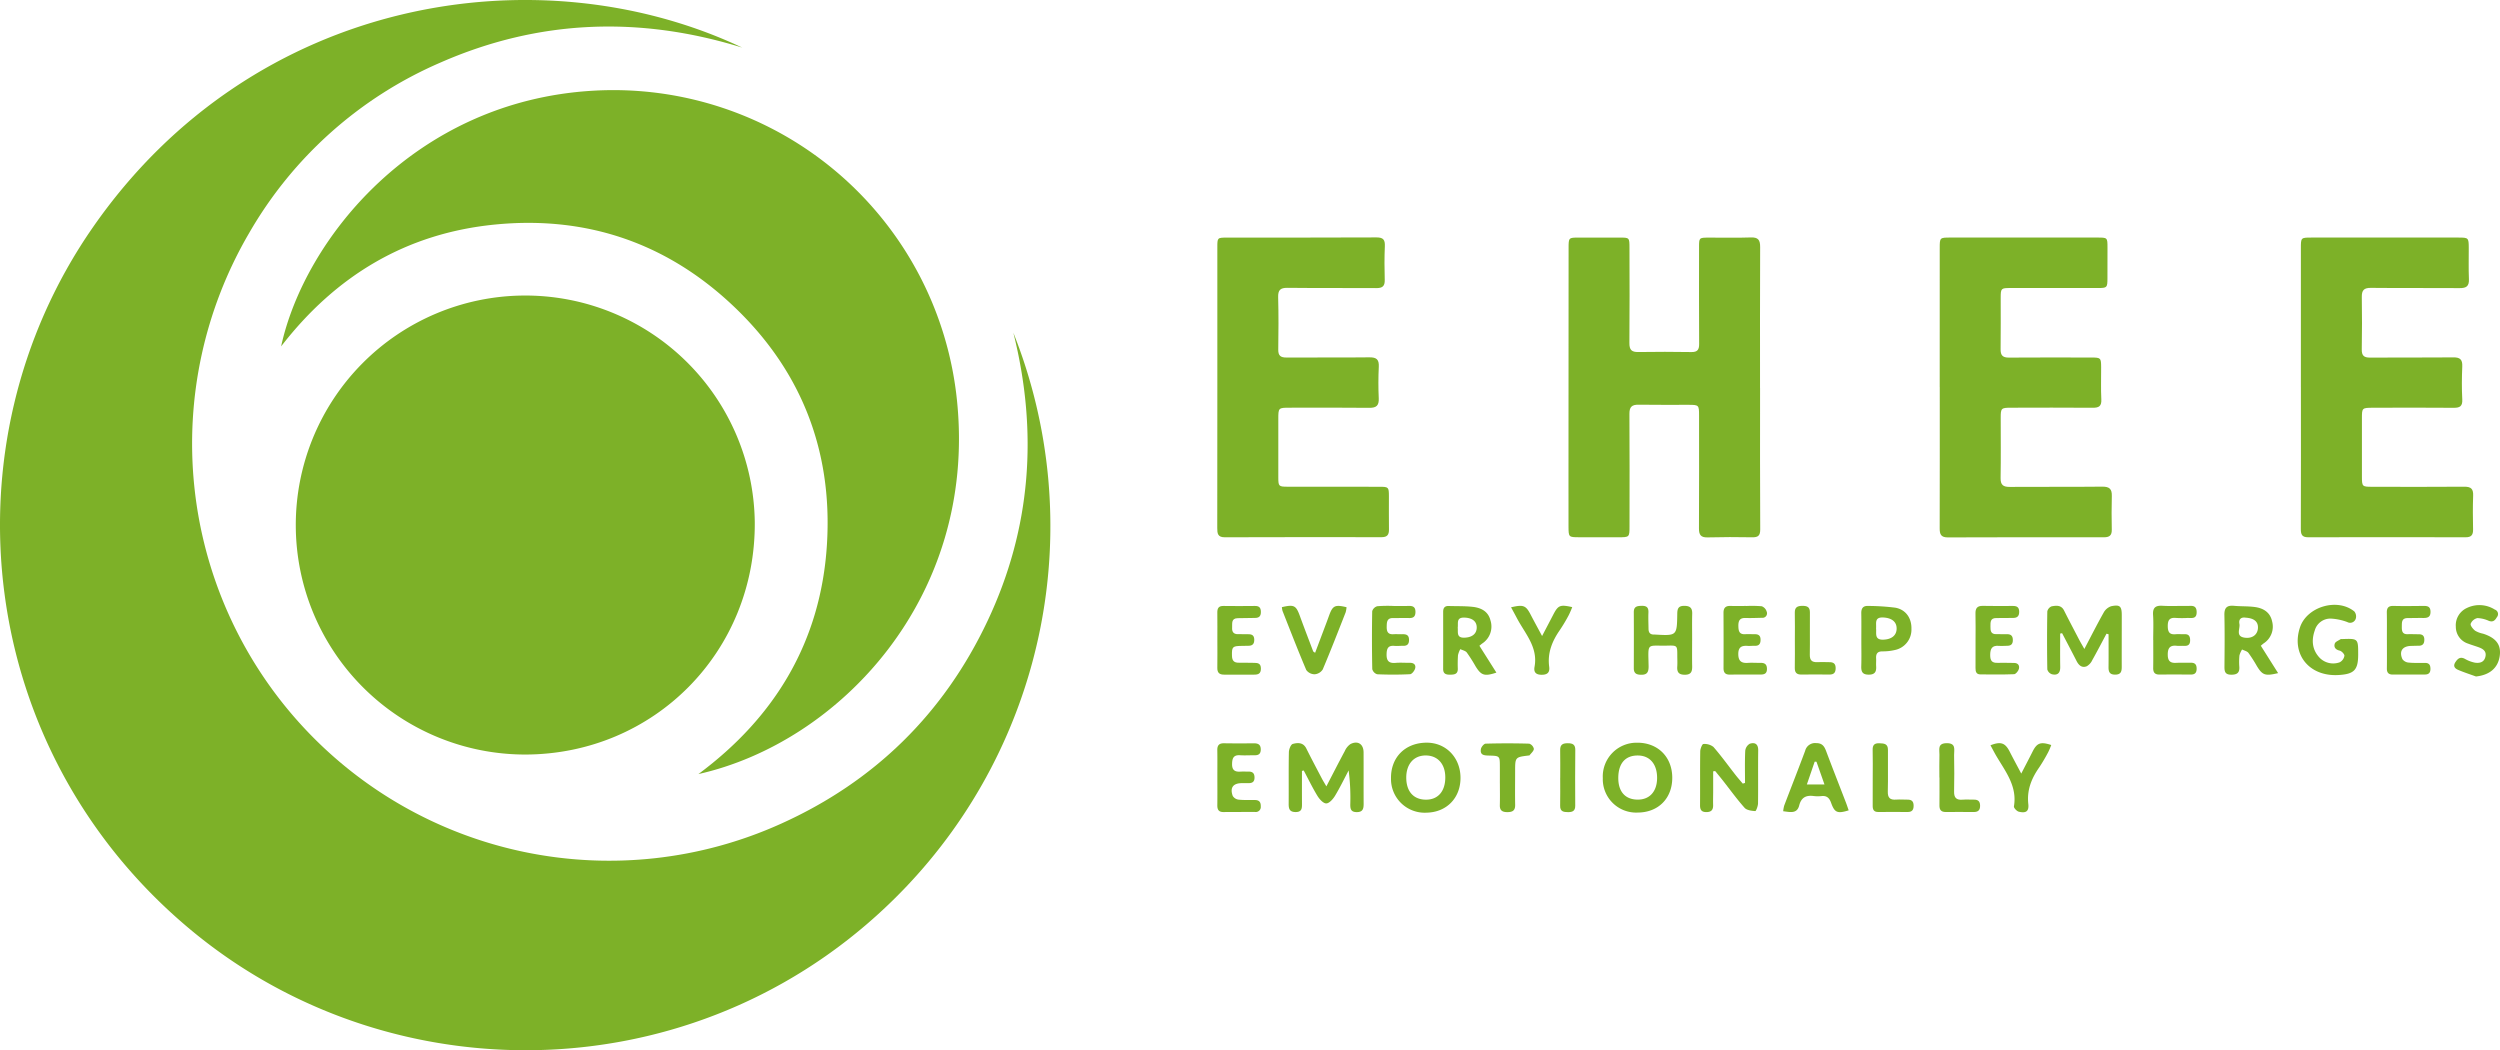 <svg id="Group_6126" data-name="Group 6126" xmlns="http://www.w3.org/2000/svg" width="757.918" height="318.392" viewBox="0 0 757.918 318.392">
  <path id="Path_1715" data-name="Path 1715" d="M477.39,137.207c-31.076-9.64-61.659-8.562-91.522,4.545a123.243,123.243,0,0,0-57.99,51.7A126.465,126.465,0,0,0,489.135,372.5c28.356-12.777,49.376-33.413,62.643-61.527,13.244-28.064,15.323-57.312,7.8-87.337a158.621,158.621,0,0,1-33.262,168.779c-59.177,61.365-153.495,63.884-215.568,12.715-65.947-54.366-75.954-147.412-30.368-213.233C329.346,121.186,416.042,108.2,477.39,137.207Z" transform="translate(-252.365 -122.772)" fill="#7db128"/>
  <path id="Path_1716" data-name="Path 1716" d="M375.623,315.488a69.578,69.578,0,1,1,69.49-70.47C445.4,284.318,414.629,315.355,375.623,315.488Z" transform="translate(-216.29 -86.736)" fill="#7db128"/>
  <path id="Path_1717" data-name="Path 1717" d="M303.312,216.8c7.066-32.471,40.53-74.369,94.559-77.514a104.705,104.705,0,0,1,110.38,94.271c5.931,59.542-35.831,103.347-78.429,112.9,23.376-17.352,37.106-40.331,38.956-69.441,1.852-29.134-8.19-54.078-29.824-73.814-19.992-18.239-43.86-25.99-70.76-23.349C341.343,182.489,319.945,195.278,303.312,216.8Z" transform="translate(-218.088 -111.783)" fill="#7db128"/>
  <path id="Path_1718" data-name="Path 1718" d="M363.754,400.1c0,14.262-.04,28.523.046,42.786.012,1.99-.66,2.474-2.5,2.436q-6.729-.135-13.464.034c-2.006.051-2.618-.741-2.608-2.678.06-11.44.032-22.878.028-34.315,0-3.112-.066-3.19-3.128-3.2-5.068-.02-10.136.052-15.2-.036-2.042-.036-2.8.672-2.784,2.77.076,11.365.04,22.731.028,34.1,0,3.32-.026,3.317-3.416,3.316q-5.973-.005-11.946-.006c-3.056-.006-3.116-.046-3.132-3.184-.024-4.632-.01-9.266-.008-13.9q.015-35.292.032-70.586c0-3.162.022-3.17,3.092-3.178q6.189-.012,12.38,0c2.958,0,2.98.012,2.986,3.069.016,9.629.07,19.258-.024,28.886-.02,2.112.69,2.778,2.738,2.742,5.356-.092,10.714-.068,16.072.008,1.83.026,2.348-.722,2.336-2.47-.062-9.773-.036-19.546-.03-29.32,0-2.868.016-2.892,2.881-2.906,4.27-.021,8.545.1,12.812-.048,2.242-.078,2.84.764,2.83,2.9-.07,14.262-.036,28.524-.036,42.786Z" transform="translate(169.842 -282.434)" fill="#7db128"/>
  <path id="Path_1719" data-name="Path 1719" d="M416.687,399.734V357.609c0-3.134.028-3.174,3.114-3.174q22.365-.01,44.732,0c2.944,0,3.036.1,3.048,3.056.013,3.184-.084,6.374.05,9.552.088,2.12-.764,2.734-2.794,2.716-8.974-.078-17.95.024-26.924-.073-2.138-.024-2.788.751-2.756,2.783q.129,7.926-.012,15.853c-.034,1.906.666,2.521,2.536,2.506,8.4-.073,16.794.018,25.188-.073,2.078-.022,2.832.65,2.746,2.746-.138,3.324-.178,6.664,0,9.984.116,2.124-.759,2.574-2.636,2.56-8.178-.062-16.358-.054-24.536-.018-3.25.016-3.25.078-3.249,3.294q0,8.8,0,17.59c.006,2.99.1,3.076,3.018,3.078,9.336.008,18.674.066,28.01-.024,2.125-.02,2.771.719,2.692,2.761-.133,3.4-.084,6.8-.022,10.2.03,1.616-.5,2.374-2.234,2.37q-23.886-.06-47.772,0c-1.958.006-2.216-.95-2.212-2.567q.055-21.5.02-42.995Z" transform="translate(280.863 -282.413)" fill="#7db128"/>
  <path id="Path_1720" data-name="Path 1720" d="M361.944,399.76q0-21.069.006-42.138c0-3.195.03-3.188,3.278-3.188q22.263,0,44.528,0c3.046,0,3.052.023,3.054,3q0,4.671-.012,9.34c-.011,2.864-.092,2.954-2.9,2.957q-13.251.009-26.5,0c-2.851,0-2.954.1-2.963,2.908-.01,5.214.05,10.428-.029,15.638-.028,1.868.634,2.564,2.528,2.548,8.324-.064,16.652-.032,24.978-.02,2.852.006,2.952.105,2.972,2.9.022,3.258-.112,6.522.056,9.772.108,2.094-.744,2.57-2.64,2.556-8.254-.066-16.508-.034-24.762-.014-2.963.006-3.1.156-3.1,3.036,0,6.083.072,12.166-.036,18.244-.036,2.12.752,2.744,2.786,2.728,9.338-.074,18.68.03,28.018-.078,2.2-.026,2.979.708,2.915,2.852-.1,3.4-.07,6.8-.012,10.206.03,1.68-.672,2.29-2.333,2.288q-23.676-.039-47.35.042c-2.138.01-2.5-.976-2.492-2.786.042-14.262.023-28.526.023-42.788Z" transform="translate(226.112 -282.414)" fill="#7db128"/>
  <path id="Path_1721" data-name="Path 1721" d="M252.447,399.757q0-21.177,0-42.351c0-2.9.006-2.934,2.866-2.937,15.13-.016,30.26.018,45.39-.058,2.058-.01,2.608.716,2.526,2.664-.146,3.4-.132,6.806-.032,10.2.054,1.906-.686,2.518-2.544,2.5-8.976-.066-17.954.022-26.93-.082-2.2-.026-2.9.684-2.838,2.868.14,5.282.108,10.57.03,15.854-.026,1.82.69,2.414,2.434,2.406,8.4-.046,16.8.043,25.192-.056,2.182-.026,2.957.662,2.852,2.854-.156,3.178-.158,6.374-.014,9.552.1,2.182-.674,2.924-2.856,2.9-8.034-.094-16.07-.042-24.106-.038-3.476,0-3.486.024-3.484,3.508q0,8.8,0,17.592c0,2.726.12,2.85,2.8,2.854q13.9.018,27.8.018c2.85,0,2.92.08,2.93,2.918.01,3.331-.036,6.66.016,9.99.024,1.592-.474,2.378-2.232,2.374q-23.781-.045-47.562.028c-2.108.008-2.264-1.138-2.262-2.78Q252.477,421.148,252.447,399.757Z" transform="translate(116.611 -282.432)" fill="#7db128"/>
  <path id="Path_1722" data-name="Path 1722" d="M382.183,418.7c0,3.386-.04,6.772.016,10.158.032,1.842-.85,2.588-2.532,2.17a2.159,2.159,0,0,1-1.384-1.464q-.148-8.787,0-17.578a2.13,2.13,0,0,1,1.322-1.542c1.392-.264,2.9-.436,3.756,1.266,1.492,2.974,3.046,5.916,4.585,8.864.424.812.895,1.6,1.568,2.8,2.066-3.934,3.876-7.53,5.852-11.03a4.09,4.09,0,0,1,2.29-1.935c2.66-.553,3.2.008,3.2,2.731.008,5.208-.026,10.417-.01,15.625.006,1.395-.218,2.374-1.976,2.384-1.726.01-2.044-.888-2.026-2.323.04-3.3.012-6.61.012-9.916l-.628-.172c-1.432,2.68-2.828,5.378-4.318,8.026a4.142,4.142,0,0,1-1.672,1.846c-1.462.588-2.422-.291-3.09-1.6-1.434-2.822-2.918-5.618-4.382-8.424Z" transform="translate(242.394 -226.623)" fill="#7db128"/>
  <path id="Path_1723" data-name="Path 1723" d="M308.863,444.251c2-3.854,3.758-7.306,5.592-10.716a4.916,4.916,0,0,1,1.718-2.108c2.234-1.134,3.958.011,3.97,2.518.024,5.209-.01,10.418.018,15.626.007,1.49-.265,2.508-2.119,2.49-1.78-.019-1.944-1.018-1.928-2.4a64.461,64.461,0,0,0-.5-10.239c-1.368,2.587-2.638,5.232-4.152,7.729-.6.988-1.752,2.278-2.646,2.274s-2.054-1.287-2.658-2.277c-1.518-2.489-2.79-5.13-4.162-7.708l-.538.132c0,3.292-.014,6.584.008,9.876.008,1.386.028,2.612-1.956,2.594-1.846-.017-2.088-1.026-2.078-2.522.04-5.208-.042-10.418.064-15.624.018-.88.58-2.332,1.176-2.5,1.476-.414,3.17-.513,4.106,1.365,1.512,3.043,3.11,6.044,4.684,9.056C307.815,442.5,308.225,443.152,308.863,444.251Z" transform="translate(93.25 -205.854)" fill="#7db128"/>
  <path id="Path_1724" data-name="Path 1724" d="M323.636,431c5.864-.074,10.288,4.4,10.38,10.494.092,6.2-4.175,10.63-10.33,10.728a10.214,10.214,0,0,1-10.742-10.36C312.844,435.49,317.186,431.078,323.636,431ZM317.572,441.6c.01,4.21,2.212,6.67,5.978,6.68,3.662.008,5.87-2.55,5.855-6.79-.012-4.008-2.277-6.566-5.859-6.612C319.9,434.834,317.562,437.466,317.572,441.6Z" transform="translate(108.761 -205.846)" fill="#7db128"/>
  <path id="Path_1725" data-name="Path 1725" d="M366.106,441.57c.034,6.26-4.186,10.558-10.417,10.608a10.117,10.117,0,0,1-10.639-10.412,10.239,10.239,0,0,1,10.344-10.76C361.675,430.935,366.072,435.272,366.106,441.57Zm-16.362-.1c-.082,4.272,2.012,6.726,5.788,6.786,3.648.058,5.918-2.388,5.976-6.436.06-4.232-2.13-6.882-5.734-6.938C351.965,434.822,349.826,437.156,349.744,441.469Z" transform="translate(140.869 -205.839)" fill="#7db128"/>
  <path id="Path_1726" data-name="Path 1726" d="M373.425,443.129c0-3.24-.088-6.484.064-9.716a2.832,2.832,0,0,1,1.362-2.162c1.514-.5,2.6.018,2.57,2.012-.076,5.356.02,10.717-.052,16.072-.012.822-.6,2.348-.84,2.33-1.116-.076-2.572-.25-3.232-.99-2.353-2.642-4.429-5.53-6.622-8.318-.75-.956-1.532-1.887-2.3-2.833l-.605.086q0,2.925,0,5.853c0,1.448-.054,2.9-.014,4.343.038,1.412-.474,2.144-2,2.162-1.544.018-1.978-.7-1.966-2.132.046-5.43-.024-10.861.058-16.288.013-.786.6-2.212.937-2.218a4.341,4.341,0,0,1,3.064.884c2.376,2.719,4.49,5.67,6.72,8.52.7.89,1.448,1.736,2.174,2.6Z" transform="translate(155.607 -205.768)" fill="#7db128"/>
  <path id="Path_1727" data-name="Path 1727" d="M297.659,422.339c1.756,2.778,3.428,5.42,5.149,8.139-3.61,1.2-4.6.858-6.3-1.892a48.161,48.161,0,0,0-2.67-4.2c-.408-.532-1.3-.692-1.97-1.022a6.889,6.889,0,0,0-.7,1.829,40.8,40.8,0,0,0-.058,4.114c.028,1.665-1.058,1.786-2.32,1.8-1.236.014-2.13-.236-2.124-1.748.02-5.778.01-11.556.006-17.332,0-1.124.45-1.784,1.668-1.746,2.38.077,4.772,0,7.134.242,2.568.264,4.812,1.282,5.528,4.088a6.135,6.135,0,0,1-2.5,7.05C298.271,421.826,298.057,422.018,297.659,422.339Zm-6.57-5.521c.148,1.375-.462,3.113,1.952,3.071,2.384-.042,3.848-1.185,3.806-3.177-.036-1.846-1.472-2.87-3.832-2.912C290.575,413.756,291.289,415.559,291.089,416.818Z" transform="translate(150.848 -226.565)" fill="#7db128"/>
  <path id="Path_1728" data-name="Path 1728" d="M333.248,420.713c0,2.606-.038,5.214.014,7.818.03,1.584-.256,2.62-2.228,2.62-1.882,0-2.41-.83-2.29-2.518.076-1.08.008-2.172.008-3.258,0-3.068,0-3.126-2.956-3.054-6.448.154-5.872-1.14-5.742,6.2.036,2.044-.59,2.734-2.574,2.624-1.4-.08-1.918-.682-1.912-2.01.02-5.646.034-11.294,0-16.94-.012-1.76,1.012-1.909,2.4-1.937,1.5-.028,2.1.518,2.034,2.03-.072,1.66.01,3.328.03,4.992.014,1.148.562,1.75,1.75,1.678a1.522,1.522,0,0,1,.216.008c6.62.38,6.646.38,6.746-6.228.022-1.494.226-2.472,2.1-2.476,1.792,0,2.48.656,2.43,2.422-.074,2.676-.018,5.356-.018,8.034Z" transform="translate(179.748 -226.59)" fill="#7db128"/>
  <path id="Path_1729" data-name="Path 1729" d="M421.376,430.672c-3.922.944-4.734.632-6.423-2.118a42.942,42.942,0,0,0-2.572-4.012c-.408-.526-1.27-.7-1.926-1.032a6.524,6.524,0,0,0-.8,1.794,19.648,19.648,0,0,0-.036,3.464c.108,1.786-.652,2.384-2.432,2.386-1.895,0-2.088-.968-2.074-2.462.044-5.206.1-10.414-.02-15.618-.052-2.208.758-3.006,2.908-2.806,2.08.194,4.2.088,6.263.358,2.609.342,4.706,1.575,5.3,4.381A6.053,6.053,0,0,1,417,421.654c-.28.2-.532.444-.862.72Zm-9.806-16.808c-1.326-.222-2.21.38-1.92,1.886.28,1.46-1.282,3.764,1.57,4.174,2.33.334,3.92-.894,4.044-2.876C415.386,415.136,414.144,414.024,411.571,413.864Z" transform="translate(269.271 -226.605)" fill="#7db128"/>
  <path id="Path_1730" data-name="Path 1730" d="M434.538,425.177c0,4.707-1.223,5.958-6.075,6.214-8.831.466-14.274-6.349-11.56-14.468,2.092-6.26,11.3-9,16.458-4.822a2.371,2.371,0,0,1,.472,2.1,1.785,1.785,0,0,1-2.586,1.132,16.492,16.492,0,0,0-4.994-1.054,4.913,4.913,0,0,0-4.884,3.618c-1.028,2.944-.78,5.76,1.36,8.124a5.753,5.753,0,0,0,6.2,1.507,2.726,2.726,0,0,0,1.436-1.96c.062-.476-.824-1.43-1.429-1.574-1.292-.306-1.837-1.066-1.49-2.138.188-.584,1.148-.922,1.776-1.347.1-.071.284-.016.428-.023C434.538,420.309,434.538,420.307,434.538,425.177Z" transform="translate(280.384 -226.74)" fill="#7db128"/>
  <path id="Path_1731" data-name="Path 1731" d="M392.246,451.449c-3.424,1.066-4.262.714-5.335-2.294-.507-1.42-1.272-2.186-2.844-2.036a10.38,10.38,0,0,1-2.382,0c-2.338-.32-3.81.392-4.448,2.878-.66,2.562-2.746,1.982-4.843,1.722a9.541,9.541,0,0,1,.3-1.7c2.107-5.539,4.282-11.05,6.35-16.6a3.105,3.105,0,0,1,3.35-2.354c1.864,0,2.476.99,3.03,2.462,1.958,5.208,3.993,10.387,5.993,15.579C391.7,449.835,391.941,450.579,392.246,451.449Zm-7.34-7.853-2.424-6.885-.54-.022c-.748,2.182-1.5,4.363-2.37,6.908Z" transform="translate(168.213 -205.78)" fill="#7db128"/>
  <path id="Path_1732" data-name="Path 1732" d="M350.069,420.752c0-2.742.038-5.486-.015-8.228-.031-1.522.533-2.338,2.13-2.248a68.063,68.063,0,0,1,8.174.526c3.216.574,4.992,3.206,4.9,6.448a6.3,6.3,0,0,1-5.092,6.4,16.1,16.1,0,0,1-3.648.4c-1.546-.02-2.048.7-1.968,2.111.044.792-.044,1.592.008,2.382.108,1.632-.34,2.566-2.254,2.562s-2.308-.913-2.256-2.562C350.129,425.952,350.071,423.353,350.069,420.752Zm4.466-3.682c.176,1.5-.592,3.532,2.226,3.426,2.442-.09,3.974-1.256,4.01-3.306.038-2.116-1.5-3.306-4.12-3.416C353.939,413.663,354.677,415.6,354.536,417.07Z" transform="translate(214.227 -226.573)" fill="#7db128"/>
  <path id="Path_1733" data-name="Path 1733" d="M286.63,441.431c0-2.75.032-5.5-.016-8.252-.024-1.454.54-2.114,2.042-2.088,3.04.055,6.081.032,9.12.016,1.306-.006,2.024.462,2.012,1.9-.012,1.372-.734,1.738-1.924,1.722-1.448-.02-2.9.086-4.342-.012-2.018-.136-2.4.935-2.428,2.668-.026,1.887.884,2.414,2.55,2.3.794-.052,1.592,0,2.388-.014,1.22-.018,1.86.462,1.866,1.8.006,1.4-.76,1.726-1.928,1.708-.652-.012-1.3,0-1.954,0-2.616.024-3.639,1.388-2.716,3.886a2.417,2.417,0,0,0,1.76,1.114c1.648.175,3.324.1,4.988.117,1.28.014,1.78.667,1.742,1.926a1.526,1.526,0,0,1-1.76,1.69c-3.184.006-6.37,0-9.554.03-1.432.012-1.874-.736-1.854-2.052C286.66,447.077,286.634,444.255,286.63,441.431Z" transform="translate(82.433 -205.754)" fill="#7db128"/>
  <path id="Path_1734" data-name="Path 1734" d="M367.38,420.677c0-2.677.056-5.352-.02-8.024-.044-1.612.486-2.426,2.214-2.39,3.034.066,6.072.042,9.108.024,1.194-.008,1.9.344,1.928,1.712.026,1.422-.62,1.942-1.958,1.924-1.662-.02-3.324.046-4.988.034-1.868-.014-1.752,1.278-1.764,2.546s.076,2.368,1.764,2.334c1.084-.022,2.168.024,3.252.008,1.294-.02,1.8.616,1.772,1.878-.024,1.228-.66,1.655-1.782,1.642-.794-.008-1.6.1-2.384.02-2.14-.2-2.706.826-2.7,2.824.01,1.692.556,2.374,2.226,2.322s3.324.024,4.986.028c1.264,0,1.758.812,1.482,1.834-.172.635-.928,1.561-1.454,1.582-3.39.14-6.79.072-10.188.062-1.285,0-1.506-.854-1.5-1.9C367.387,426.314,367.38,423.495,367.38,420.677Z" transform="translate(231.54 -226.582)" fill="#7db128"/>
  <path id="Path_1735" data-name="Path 1735" d="M429.729,420.558c0-2.747.04-5.495-.016-8.24-.03-1.458.49-2.086,2.018-2.048,3.034.078,6.072.034,9.107,0,1.222-.012,2.088.188,2.119,1.734.032,1.632-.854,1.938-2.184,1.922-1.59-.016-3.18.022-4.77.032-1.856.014-1.722,1.339-1.742,2.6s.1,2.354,1.8,2.286c1.081-.044,2.168.023,3.252.014,1.114-.01,1.76.37,1.77,1.625.01,1.279-.52,1.88-1.792,1.868-.722-.006-1.446.032-2.168.044-2.67.044-3.772,1.606-2.672,4.032a2.576,2.576,0,0,0,1.871,1.022c1.648.162,3.32.1,4.982.1,1.214,0,1.626.628,1.632,1.772.006,1.174-.478,1.746-1.66,1.744q-4.881-.007-9.758.015c-1.275.008-1.808-.578-1.79-1.854.04-2.89.012-5.781.012-8.673Z" transform="translate(293.894 -226.576)" fill="#7db128"/>
  <path id="Path_1736" data-name="Path 1736" d="M336,410.308a34.668,34.668,0,0,1,4.766.074,2.453,2.453,0,0,1,1.474,1.582,1.365,1.365,0,0,1-1.4,1.914c-1.664.035-3.33.113-4.992.057-1.782-.06-2.206.866-2.178,2.44.026,1.49.248,2.6,2.116,2.477.936-.066,1.882.013,2.822,0,1.12-.018,1.774.39,1.788,1.629s-.422,1.933-1.754,1.889c-.722-.024-1.452.074-2.17.022-1.816-.13-2.84.372-2.828,2.5.014,2.168,1,2.788,2.958,2.65,1.224-.088,2.46.02,3.69-.006,1.286-.028,2.04.368,2.042,1.844,0,1.418-.788,1.7-1.938,1.7-3.112,0-6.224-.016-9.336.02-1.41.016-1.9-.664-1.892-2q.039-8.362-.008-16.72c-.008-1.458.591-2.137,2.064-2.1,1.59.038,3.184.008,4.776.008Z" transform="translate(193.346 -226.582)" fill="#7db128"/>
  <path id="Path_1737" data-name="Path 1737" d="M394.325,420.639c0-2.532.128-5.07-.038-7.59-.148-2.256.758-2.924,2.892-2.792,2.45.15,4.916.006,7.372.054,1.286.026,2.892-.456,2.948,1.792.054,2.284-1.544,1.808-2.844,1.846a29.587,29.587,0,0,1-3.47-.012c-1.944-.168-2.464.722-2.442,2.554.022,1.768.588,2.56,2.4,2.39.858-.08,1.733.022,2.6-.014,1.306-.058,1.768.546,1.778,1.828.01,1.376-.646,1.778-1.872,1.712-.72-.038-1.452.058-2.166-.024-2.126-.242-2.772.75-2.741,2.768.027,1.8.736,2.488,2.473,2.406,1.514-.072,3.036-.016,4.554-.036,1.156-.014,1.7.493,1.726,1.692.028,1.259-.439,1.9-1.745,1.888-3.182-.019-6.364-.028-9.544,0-1.411.012-1.9-.662-1.878-2.006.048-2.818.016-5.64.016-8.458Z" transform="translate(258.454 -226.602)" fill="#7db128"/>
  <path id="Path_1738" data-name="Path 1738" d="M252.45,420.554c0-2.75.024-5.5-.012-8.25-.018-1.3.372-2.048,1.84-2.028,3.184.046,6.368.038,9.552,0,1.288-.016,1.8.506,1.814,1.8.01,1.314-.556,1.832-1.81,1.83-1.736,0-3.472.036-5.208.076-2.052.048-1.622,1.6-1.7,2.84-.086,1.334.446,2.054,1.87,2.006,1.012-.032,2.026.031,3.04.02,1.1-.012,1.768.342,1.8,1.6s-.47,1.9-1.752,1.9c-.724,0-1.448.028-2.172.038-2.71.035-2.906.32-2.832,3.03.04,1.488.656,2.09,2.1,2.066,1.518-.024,3.038.04,4.558.042,1.19,0,2.114.149,2.11,1.736,0,1.5-.748,1.848-2.028,1.838q-4.557-.039-9.116,0c-1.448.014-2.1-.588-2.066-2.08C252.49,426.2,252.45,423.376,252.45,420.554Z" transform="translate(116.614 -226.571)" fill="#7db128"/>
  <path id="Path_1739" data-name="Path 1739" d="M282.454,410.3c1.518,0,3.036.031,4.552-.012,1.276-.034,2.054.29,2.056,1.8,0,1.444-.636,1.912-1.98,1.87-1.588-.05-3.18.028-4.77,0-1.9-.03-1.942,1.206-1.966,2.622-.026,1.476.356,2.386,2.042,2.286.936-.056,1.878.022,2.816,0,1.2-.034,1.9.35,1.91,1.71.006,1.308-.564,1.844-1.828,1.806-.866-.026-1.742.1-2.6.016-1.828-.166-2.319.69-2.375,2.41-.068,2.06.622,2.927,2.726,2.744,1.434-.124,2.888,0,4.334-.018,1.2-.02,1.89.618,1.59,1.712-.188.694-.976,1.71-1.538,1.738-3.316.168-6.646.162-9.964.02a2.214,2.214,0,0,1-1.49-1.56q-.174-8.779-.02-17.559a2.228,2.228,0,0,1,1.53-1.507A39.654,39.654,0,0,1,282.454,410.3Z" transform="translate(140.058 -226.589)" fill="#7db128"/>
  <path id="Path_1740" data-name="Path 1740" d="M262.223,410.658c3.684-.86,4.284-.52,5.436,2.635,1.314,3.6,2.686,7.172,4.044,10.753.044.111.216.172.588.456,1.188-3.15,2.346-6.216,3.5-9.284.254-.677.5-1.358.746-2.036,1.1-3.006,1.764-3.342,5.282-2.508a7.555,7.555,0,0,1-.272,1.57c-2.274,5.786-4.52,11.586-6.946,17.309a3.216,3.216,0,0,1-2.448,1.459,3.177,3.177,0,0,1-2.544-1.3c-2.512-5.92-4.832-11.922-7.194-17.906A6.105,6.105,0,0,1,262.223,410.658Z" transform="translate(126.405 -226.591)" fill="#7db128"/>
  <path id="Path_1741" data-name="Path 1741" d="M446.521,431.79c-1.8-.656-3.628-1.246-5.39-1.994-1.012-.43-1.649-1.142-.826-2.382.74-1.118,1.5-1.678,2.858-.968a10.111,10.111,0,0,0,3,1.148c1.425.222,2.822-.06,3.225-1.79.38-1.642-.687-2.372-2-2.855-1.084-.4-2.2-.714-3.276-1.128a5.348,5.348,0,0,1-3.7-5.112,5.756,5.756,0,0,1,3.3-5.66,8.723,8.723,0,0,1,8.508.45,1.443,1.443,0,0,1,.64,2.308c-.572,1-1.17,1.574-2.42,1.128a9.146,9.146,0,0,0-3.484-.852,2.9,2.9,0,0,0-2.039,1.724c-.162.534.69,1.587,1.336,2.1a7.708,7.708,0,0,0,2.414.906c4.01,1.284,5.584,3.434,5.034,6.9C453.128,429.3,450.577,431.364,446.521,431.79Z" transform="translate(304.112 -226.702)" fill="#7db128"/>
  <path id="Path_1742" data-name="Path 1742" d="M296.961,410.714c3.778-.89,4.49-.568,5.97,2.284,1.05,2.022,2.148,4.018,3.436,6.422,1.268-2.424,2.306-4.39,3.328-6.363,1.54-2.979,2.09-3.231,5.808-2.4a26.12,26.12,0,0,1-1.072,2.471,50.228,50.228,0,0,1-2.666,4.464c-2.338,3.356-3.8,6.922-3.246,11.122.226,1.694-.48,2.474-2.326,2.454-1.8-.02-2.4-.868-2.114-2.412,1.1-5.944-2.846-10.028-5.3-14.666C298.217,413.025,297.639,411.97,296.961,410.714Z" transform="translate(161.143 -226.599)" fill="#7db128"/>
  <path id="Path_1743" data-name="Path 1743" d="M413.145,440.291c1.348-2.611,2.412-4.624,3.43-6.658,1.317-2.63,2.428-3.073,5.659-2a19.966,19.966,0,0,1-.885,2.1,51.646,51.646,0,0,1-2.748,4.67c-2.347,3.349-3.786,6.868-3.319,11.108.246,2.22-.693,2.868-2.879,2.336-.614-.148-1.556-1.152-1.476-1.617,1.012-5.963-2.386-10.34-5.156-14.96-.69-1.153-1.3-2.354-1.958-3.557,3.16-1.235,4.478-.73,5.843,1.955C410.685,435.695,411.773,437.693,413.145,440.291Z" transform="translate(199.633 -205.768)" fill="#7db128"/>
  <path id="Path_1744" data-name="Path 1744" d="M332.343,443.3c0-1.734.008-3.468,0-5.2-.014-3.18-.018-3.206-3.282-3.294-1.394-.038-2.81-.07-2.46-2,.112-.628.92-1.6,1.432-1.61q6.605-.192,13.218,0a2.142,2.142,0,0,1,1.4,1.584c-.046.686-.848,1.322-1.334,1.972-.028.04-.138.016-.21.026-4.134.508-4.132.508-4.136,4.793,0,3.4-.053,6.795.009,10.188.032,1.768-.842,2.2-2.418,2.19-1.53-.01-2.274-.538-2.228-2.148.062-2.166.016-4.336.016-6.5Z" transform="translate(122.366 -205.74)" fill="#7db128"/>
  <path id="Path_1745" data-name="Path 1745" d="M385.976,441.341c0-2.75.052-5.5-.021-8.25-.037-1.514.585-2.056,2.057-2,1.413.052,2.6.122,2.578,2.034-.048,4.2.074,8.4-.042,12.59-.054,1.952.7,2.6,2.544,2.46,1.15-.09,2.314.024,3.47.01,1.276-.012,1.812.588,1.812,1.861s-.518,1.889-1.794,1.885c-2.966-.008-5.932-.036-8.9,0-1.368.016-1.728-.7-1.716-1.906C385.992,447.129,385.974,444.235,385.976,441.341Z" transform="translate(181.773 -205.76)" fill="#7db128"/>
  <path id="Path_1746" data-name="Path 1746" d="M339.991,420.567c0-2.742.049-5.484-.016-8.226-.038-1.664.794-2.072,2.278-2.082,1.466-.008,2.322.33,2.3,2.022-.052,4.258.046,8.516-.03,12.772-.03,1.71.648,2.352,2.3,2.266,1.222-.066,2.452.014,3.678.016,1.2,0,1.854.448,1.858,1.792,0,1.384-.542,1.976-1.916,1.96-2.812-.032-5.628-.048-8.442,0-1.476.024-2.062-.6-2.03-2.074C340.032,426.2,339.989,423.38,339.991,420.567Z" transform="translate(204.152 -226.585)" fill="#7db128"/>
  <path id="Path_1747" data-name="Path 1747" d="M396.085,441.5c0-2.314-.045-4.628.019-6.941.042-1.523-.668-3.444,2.16-3.482,2.978-.042,2.256,1.992,2.282,3.578.062,3.687.088,7.376,0,11.063-.048,1.89.678,2.644,2.55,2.49,1.147-.1,2.312,0,3.468-.014,1.222-.01,1.844.482,1.864,1.8.02,1.411-.608,1.962-1.946,1.954-2.819-.02-5.64-.034-8.458-.006-1.39.014-1.936-.636-1.918-1.986.036-2.82.01-5.64.01-8.459Z" transform="translate(191.872 -205.771)" fill="#7db128"/>
  <path id="Path_1748" data-name="Path 1748" d="M338.606,441.595c0-2.814.04-5.63-.016-8.442-.032-1.66.808-2.074,2.292-2.07,1.466,0,2.31.365,2.292,2.052q-.081,8.442-.016,16.884c.01,1.568-.784,1.964-2.166,1.954-1.366-.01-2.442-.16-2.408-1.936.054-2.814.014-5.628.014-8.442Z" transform="translate(134.403 -205.76)" fill="#7db128"/>
</svg>
